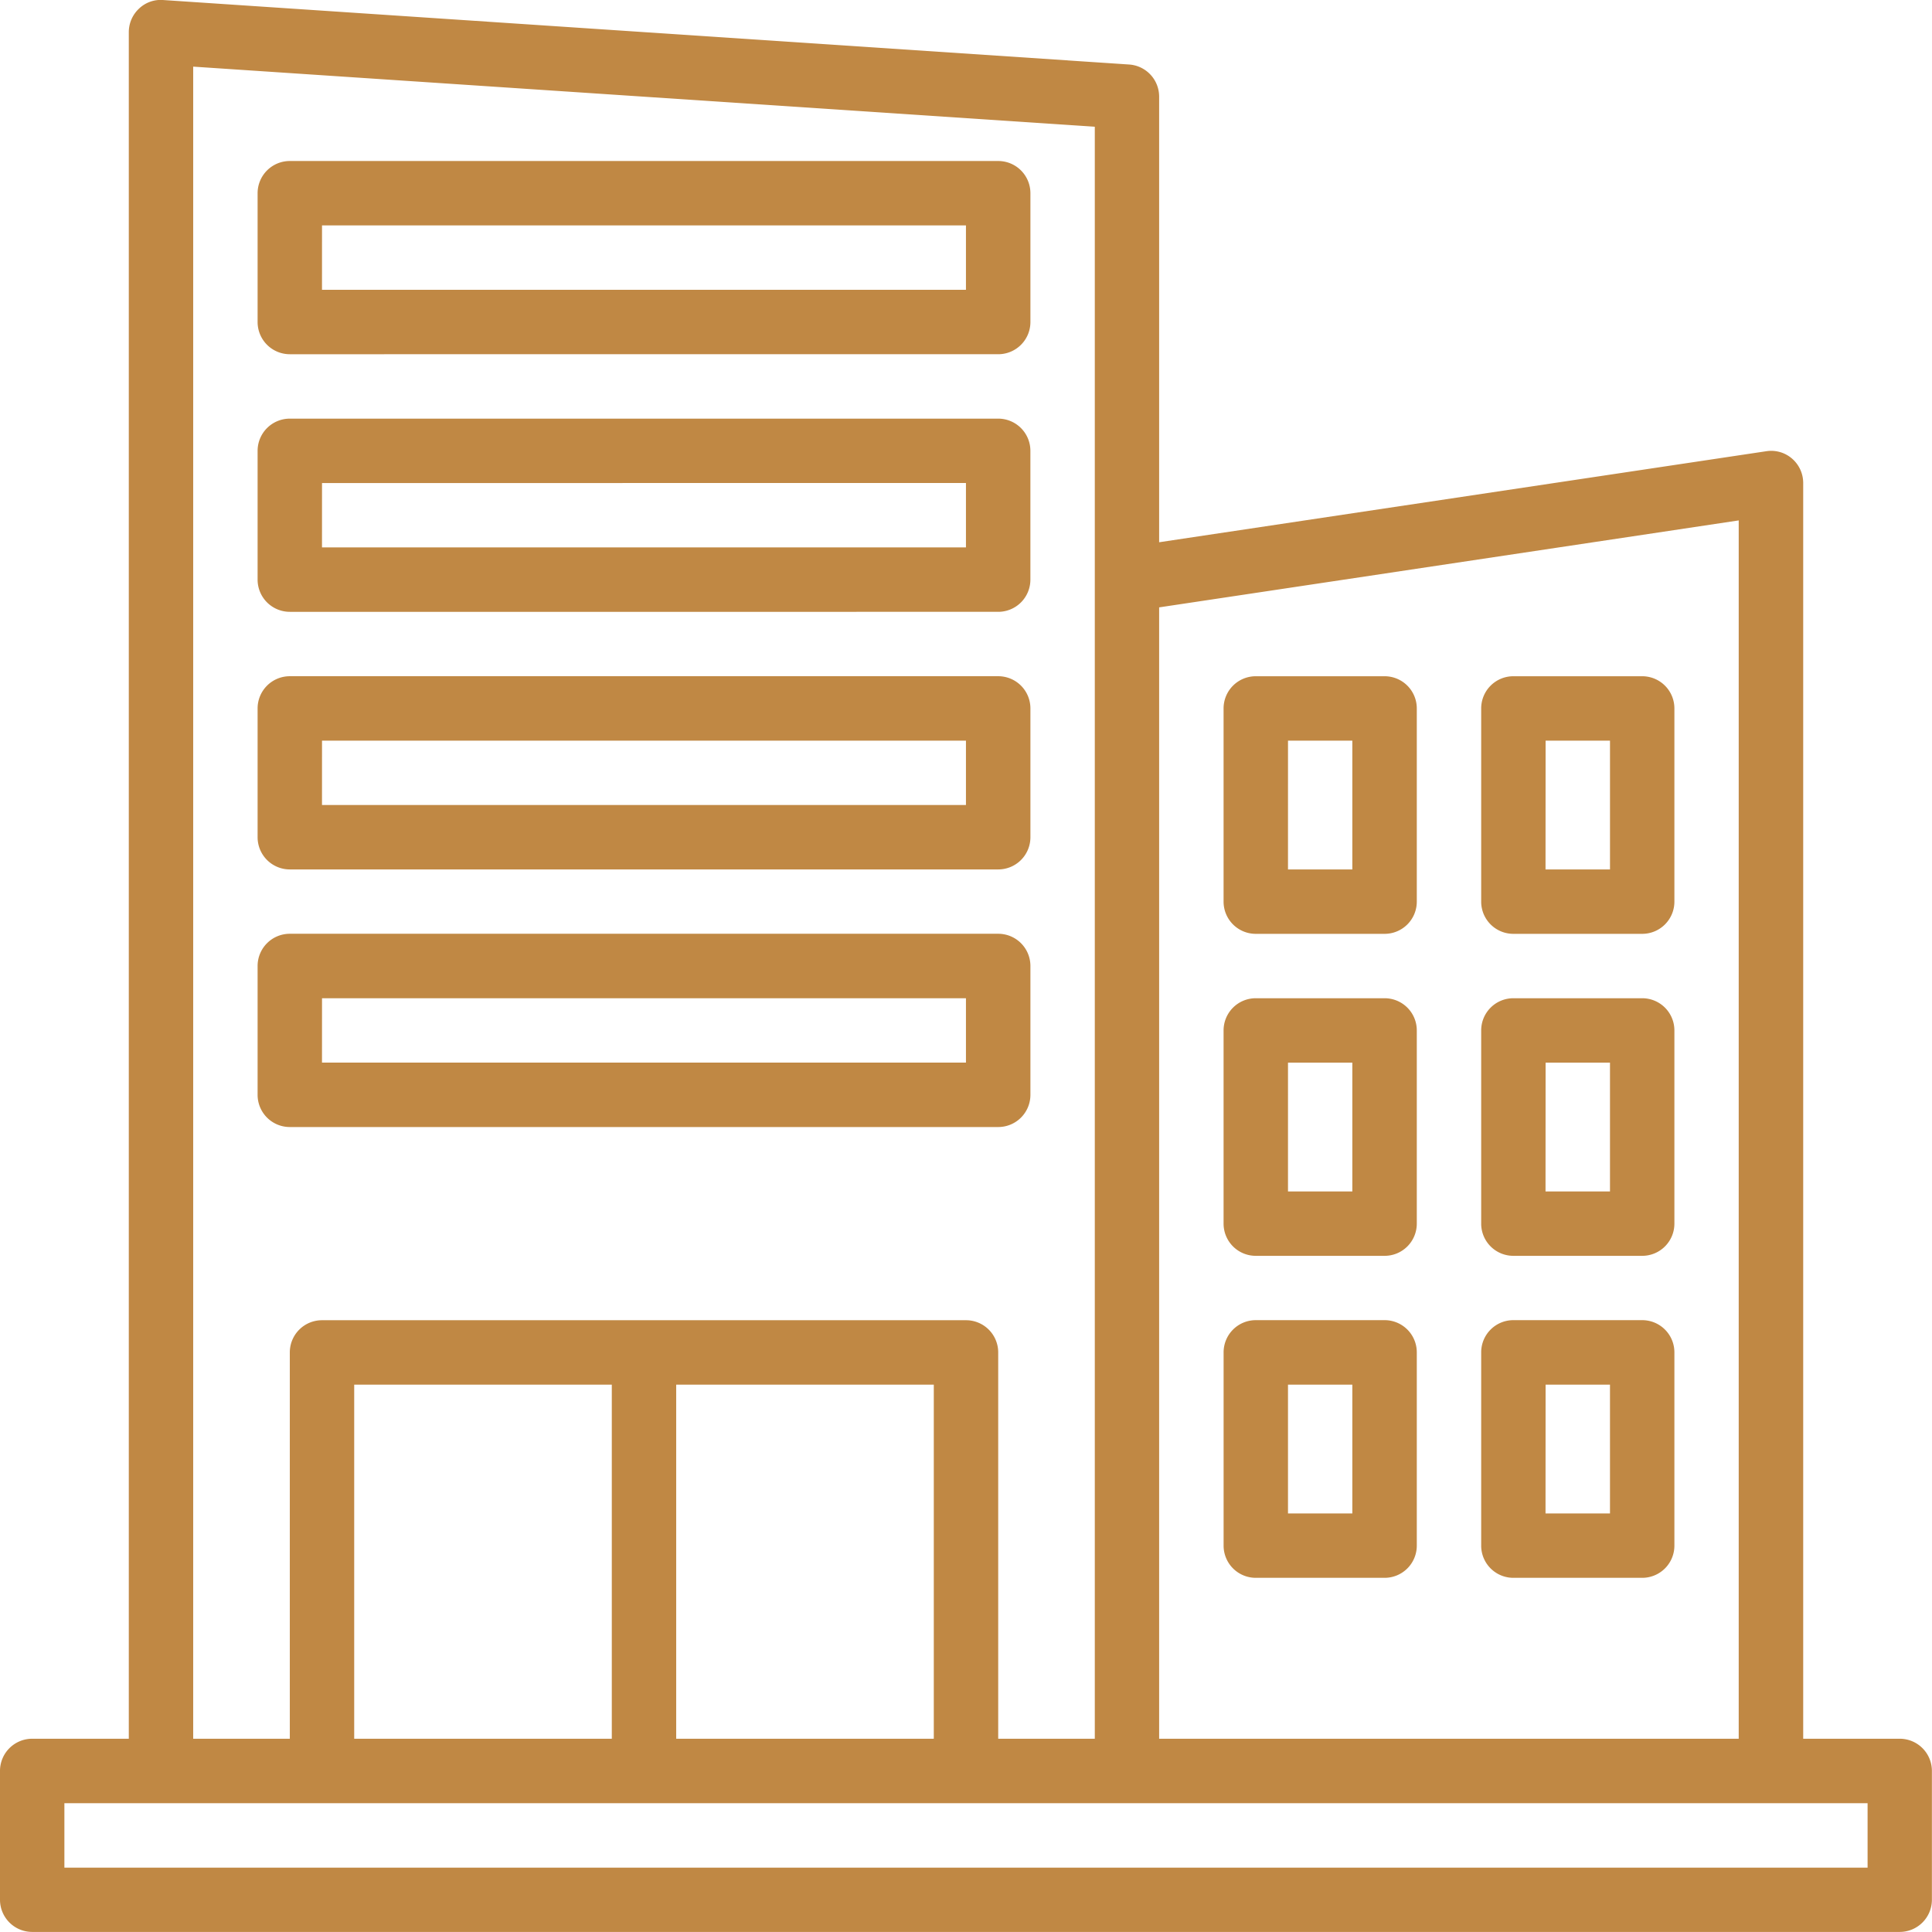 <svg xmlns="http://www.w3.org/2000/svg" width="79.004" height="79.005" viewBox="0 0 79.004 79.005">
  <path id="building_11948165" d="M13.851,48.086H42.819a1.316,1.316,0,0,0,1.317-1.317V41.5a1.316,1.316,0,0,0-1.317-1.317H13.851A1.317,1.317,0,0,0,12.534,41.5v5.267A1.316,1.316,0,0,0,13.851,48.086Zm1.317-5.267H41.5v2.633H15.167Zm-1.317-5.267H42.819a1.316,1.316,0,0,0,1.317-1.317V30.968a1.316,1.316,0,0,0-1.317-1.317H13.851a1.317,1.317,0,0,0-1.317,1.317v5.267A1.317,1.317,0,0,0,13.851,37.552Zm1.317-5.267H41.5v2.633H15.167Zm-1.317-5.267H42.819A1.316,1.316,0,0,0,44.135,25.7V20.435a1.316,1.316,0,0,0-1.317-1.317H13.851a1.317,1.317,0,0,0-1.317,1.317V25.7A1.317,1.317,0,0,0,13.851,27.018Zm1.317-5.267H41.5v2.633H15.167Zm-1.317-5.267H42.819a1.316,1.316,0,0,0,1.317-1.317V9.9a1.316,1.316,0,0,0-1.317-1.317H13.851A1.317,1.317,0,0,0,12.534,9.9v5.267A1.317,1.317,0,0,0,13.851,16.484Zm1.317-5.267H41.5v2.633H15.167ZM79.687,73.1h-3.95V21.751a1.317,1.317,0,0,0-.458-1,1.3,1.3,0,0,0-1.054-.3L49.4,24.173V5.951a1.316,1.316,0,0,0-1.229-1.314L8.671,2a1.282,1.282,0,0,0-.987.352,1.318,1.318,0,0,0-.417.962V73.1H3.317A1.316,1.316,0,0,0,2,74.42v5.267A1.316,1.316,0,0,0,3.317,81h76.37A1.316,1.316,0,0,0,81,79.687V74.42A1.316,1.316,0,0,0,79.687,73.1ZM73.1,23.28V73.1H49.4V26.836ZM9.9,4.724,46.769,7.182V73.1h-3.95V57.3A1.316,1.316,0,0,0,41.5,55.986H15.167A1.316,1.316,0,0,0,13.851,57.3V73.1H9.9ZM16.484,73.1V58.62H27.018V73.1ZM29.651,58.62H40.185V73.1H29.651ZM78.37,78.371H4.633V75.737H78.37ZM63.886,66.52h5.267A1.316,1.316,0,0,0,70.47,65.2V57.3a1.316,1.316,0,0,0-1.317-1.317H63.886A1.316,1.316,0,0,0,62.569,57.3v7.9A1.316,1.316,0,0,0,63.886,66.52Zm1.317-7.9h2.633v5.267H65.2Zm-11.851,7.9h5.267A1.316,1.316,0,0,0,59.936,65.2V57.3a1.316,1.316,0,0,0-1.317-1.317H53.352A1.316,1.316,0,0,0,52.036,57.3v7.9A1.316,1.316,0,0,0,53.352,66.52Zm1.317-7.9H57.3v5.267H54.669Zm9.217-5.267h5.267a1.316,1.316,0,0,0,1.317-1.317v-7.9a1.316,1.316,0,0,0-1.317-1.317H63.886a1.316,1.316,0,0,0-1.317,1.317v7.9A1.316,1.316,0,0,0,63.886,53.353Zm1.317-7.9h2.633v5.267H65.2Zm-11.851,7.9h5.267a1.316,1.316,0,0,0,1.317-1.317v-7.9a1.316,1.316,0,0,0-1.317-1.317H53.352a1.316,1.316,0,0,0-1.317,1.317v7.9A1.316,1.316,0,0,0,53.352,53.353Zm1.317-7.9H57.3v5.267H54.669Zm9.217-5.267h5.267a1.316,1.316,0,0,0,1.317-1.317v-7.9a1.316,1.316,0,0,0-1.317-1.317H63.886a1.316,1.316,0,0,0-1.317,1.317v7.9A1.316,1.316,0,0,0,63.886,40.186Zm1.317-7.9h2.633v5.267H65.2Zm-11.851,7.9h5.267a1.316,1.316,0,0,0,1.317-1.317v-7.9a1.316,1.316,0,0,0-1.317-1.317H53.352a1.316,1.316,0,0,0-1.317,1.317v7.9A1.316,1.316,0,0,0,53.352,40.186Zm1.317-7.9H57.3v5.267H54.669Z" transform="translate(-2 -1.999)" fill="#c08844"/>
</svg>
